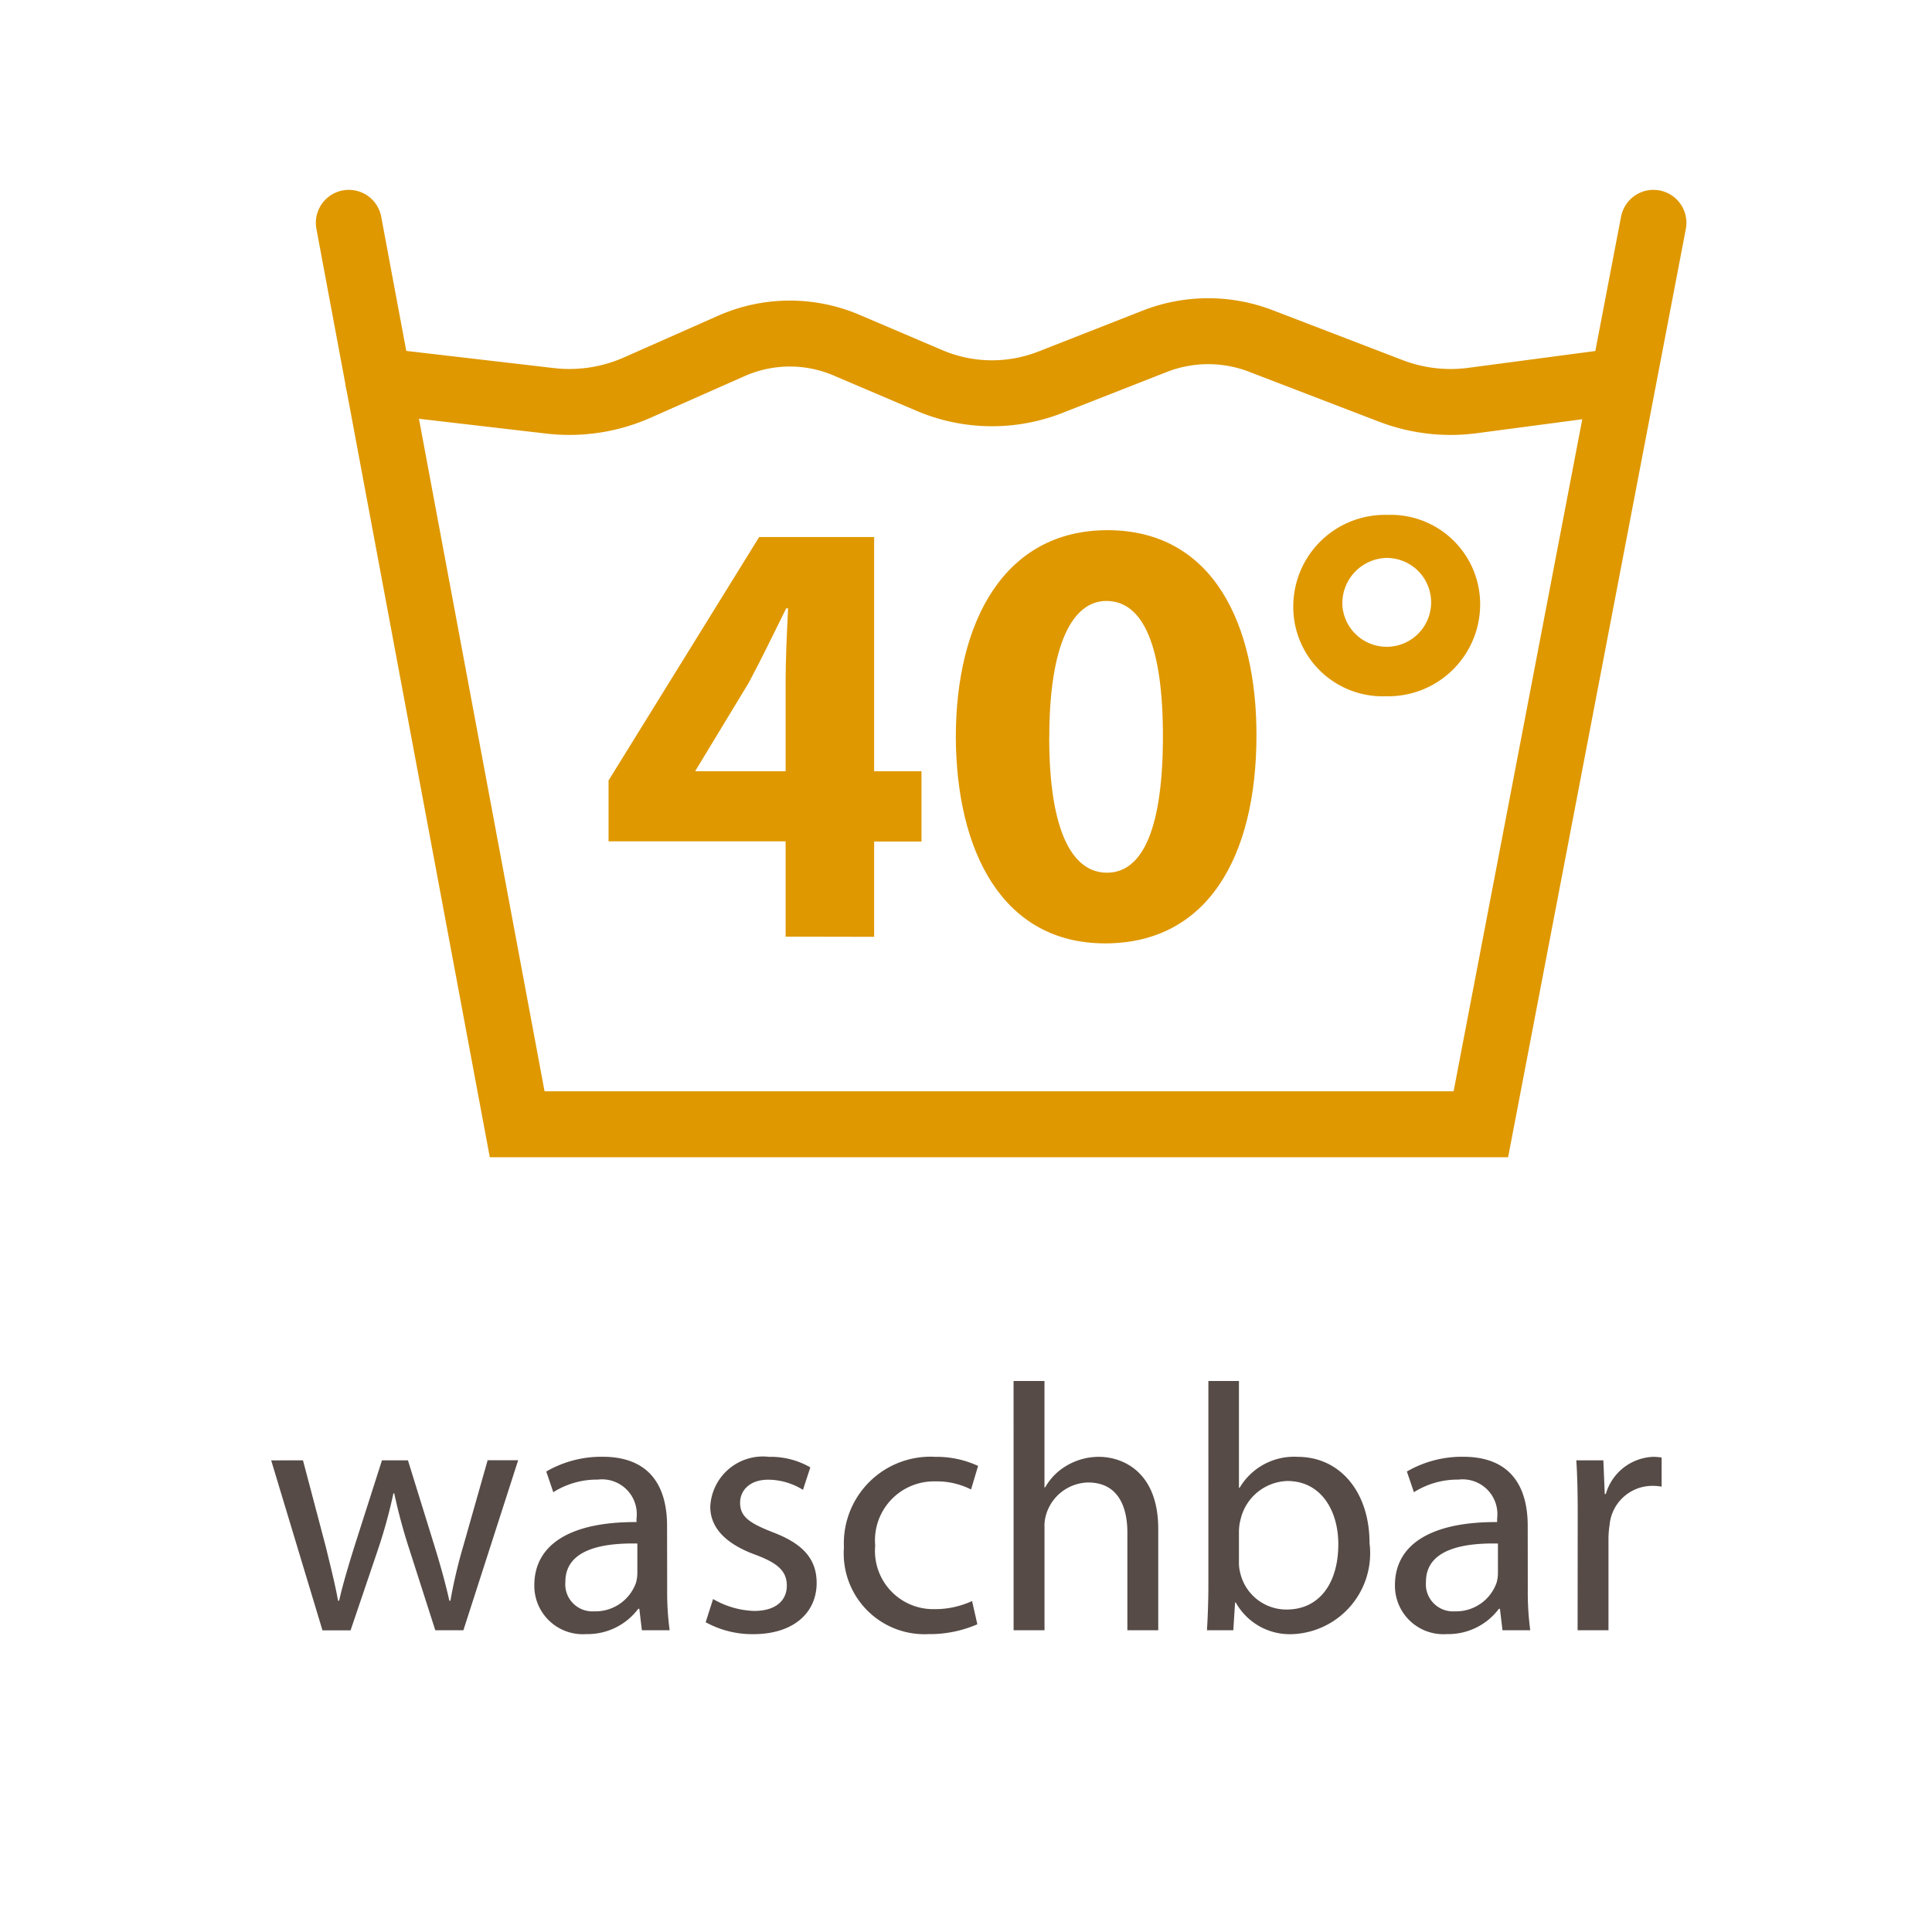 <svg xmlns="http://www.w3.org/2000/svg" viewBox="0 0 55 55"><defs><style>.cls-1,.cls-2{fill:#fff;}.cls-2{stroke:#df9800;stroke-linecap:round;stroke-miterlimit:10;stroke-width:1.877px;}.cls-3{fill:#df9800;}.cls-4{fill:#564b47;}</style></defs><title>washable_40</title><g id="_55x55" data-name="55x55"><rect class="cls-1" width="55" height="55"/></g><g id="Ebene_101" data-name="Ebene 101"><polyline class="cls-2" points="47.07 6.343 42.157 32.005 14.723 32.005 9.93 6.343"/><path class="cls-2" d="M10.771,10.842l4.89.569a4.77,4.77,0,0,0,2.476-.375L20.82,9.848A4.113,4.113,0,0,1,24.1,9.826l2.36,1.006a4.545,4.545,0,0,0,3.441.05l2.967-1.164a4.174,4.174,0,0,1,3.024-.012l3.7,1.421a4.754,4.754,0,0,0,2.329.275l4.229-.56"/><path class="cls-3" d="M22.365,26.664V23.951H17.324V22.219l4.288-6.931h3.273v6.668h1.348v2H24.885v2.713Zm0-4.708v-2.52c0-.683.035-1.383.07-2.118h-.053c-.367.735-.682,1.4-1.067,2.118L19.81,21.921l-.018.035Z"/><path class="cls-3" d="M35.769,20.924c0,3.5-1.418,5.932-4.306,5.932-2.94,0-4.235-2.642-4.253-5.863,0-3.307,1.383-5.9,4.323-5.9C34.561,15.1,35.769,17.809,35.769,20.924Zm-5.9.069c0,2.609.629,3.851,1.645,3.851,1.032,0,1.592-1.3,1.592-3.886,0-2.52-.542-3.85-1.609-3.85C30.536,17.108,29.871,18.333,29.871,20.993Z"/><path class="cls-3" d="M42.137,17.213a2.618,2.618,0,0,1-2.678,2.608,2.545,2.545,0,0,1-2.642-2.555,2.608,2.608,0,0,1,2.678-2.608A2.545,2.545,0,0,1,42.137,17.213Zm-3.92.053a1.265,1.265,0,1,0,1.242-1.383A1.292,1.292,0,0,0,38.217,17.266Z"/></g><g id="Ebene_102" data-name="Ebene 102"><path class="cls-4" d="M8.625,41.572l.649,2.459c.13.54.26,1.039.35,1.539h.03c.11-.489.27-1.009.43-1.529l.79-2.469h.739l.75,2.42c.179.579.32,1.089.429,1.578h.03A14.526,14.526,0,0,1,13.192,44l.69-2.43h.869L13.192,46.41h-.8l-.74-2.308a15.855,15.855,0,0,1-.429-1.59H11.2a14.46,14.46,0,0,1-.44,1.6l-.78,2.3h-.8l-1.46-4.838Z"/><path class="cls-4" d="M18.993,45.251a8.116,8.116,0,0,0,.07,1.159h-.79L18.2,45.8h-.031a1.8,1.8,0,0,1-1.479.719,1.378,1.378,0,0,1-1.479-1.389c0-1.17,1.039-1.809,2.909-1.8v-.1a.99.99,0,0,0-1.1-1.109,2.328,2.328,0,0,0-1.269.359l-.2-.589a3.13,3.13,0,0,1,1.6-.42c1.479,0,1.839,1.009,1.839,1.968Zm-.849-1.31c-.96-.019-2.049.151-2.049,1.09a.771.771,0,0,0,.819.84,1.223,1.223,0,0,0,1.19-.81,1.031,1.031,0,0,0,.04-.28Z"/><path class="cls-4" d="M20.3,45.521a2.478,2.478,0,0,0,1.169.339c.63,0,.93-.309.93-.719s-.25-.64-.89-.879c-.879-.321-1.289-.79-1.289-1.369a1.5,1.5,0,0,1,1.669-1.42,2.262,2.262,0,0,1,1.179.3l-.209.64a1.888,1.888,0,0,0-.99-.289c-.52,0-.8.3-.8.659,0,.4.28.579.91.829.829.311,1.269.731,1.269,1.45,0,.859-.67,1.459-1.8,1.459a2.747,2.747,0,0,1-1.359-.34Z"/><path class="cls-4" d="M27.823,46.24a3.4,3.4,0,0,1-1.389.28,2.3,2.3,0,0,1-2.409-2.469,2.466,2.466,0,0,1,2.6-2.578,2.8,2.8,0,0,1,1.219.259l-.2.67a2.166,2.166,0,0,0-1.019-.23A1.679,1.679,0,0,0,24.915,44a1.658,1.658,0,0,0,1.678,1.809,2.517,2.517,0,0,0,1.08-.231Z"/><path class="cls-4" d="M28.854,39.314h.88v3.028h.02a1.661,1.661,0,0,1,.63-.629,1.8,1.8,0,0,1,.9-.24c.65,0,1.689.4,1.689,2.058V46.41h-.879V43.632c0-.78-.29-1.429-1.119-1.429a1.278,1.278,0,0,0-1.18.869,1.125,1.125,0,0,0-.06.42V46.41h-.88Z"/><path class="cls-4" d="M34.4,39.314h.87v3.039h.02a1.8,1.8,0,0,1,1.649-.88c1.209,0,2.049,1,2.049,2.459a2.305,2.305,0,0,1-2.179,2.588,1.758,1.758,0,0,1-1.629-.9h-.02l-.05.789h-.75c.02-.33.04-.819.04-1.25Zm.87,5.157a1.124,1.124,0,0,0,.04.32,1.349,1.349,0,0,0,1.319,1.029c.93,0,1.47-.75,1.47-1.859,0-.969-.5-1.8-1.45-1.8a1.411,1.411,0,0,0-1.329,1.08,1.378,1.378,0,0,0-.05.369Z"/><path class="cls-4" d="M43.493,45.251a8.116,8.116,0,0,0,.07,1.159h-.79L42.7,45.8h-.03a1.8,1.8,0,0,1-1.479.719,1.379,1.379,0,0,1-1.48-1.389c0-1.17,1.04-1.809,2.909-1.8v-.1a.99.99,0,0,0-1.1-1.109,2.331,2.331,0,0,0-1.269.359l-.2-.589a3.133,3.133,0,0,1,1.6-.42c1.48,0,1.84,1.009,1.84,1.968Zm-.85-1.31c-.959-.019-2.049.151-2.049,1.09a.772.772,0,0,0,.82.84,1.221,1.221,0,0,0,1.189-.81.993.993,0,0,0,.04-.28Z"/><path class="cls-4" d="M44.914,43.082c0-.57-.01-1.06-.04-1.51h.77l.04.96h.03a1.463,1.463,0,0,1,1.349-1.059,1.8,1.8,0,0,1,.24.019v.83A1.441,1.441,0,0,0,47,42.3a1.222,1.222,0,0,0-1.179,1.119,2.609,2.609,0,0,0-.031.41V46.41h-.879Z"/></g></svg>